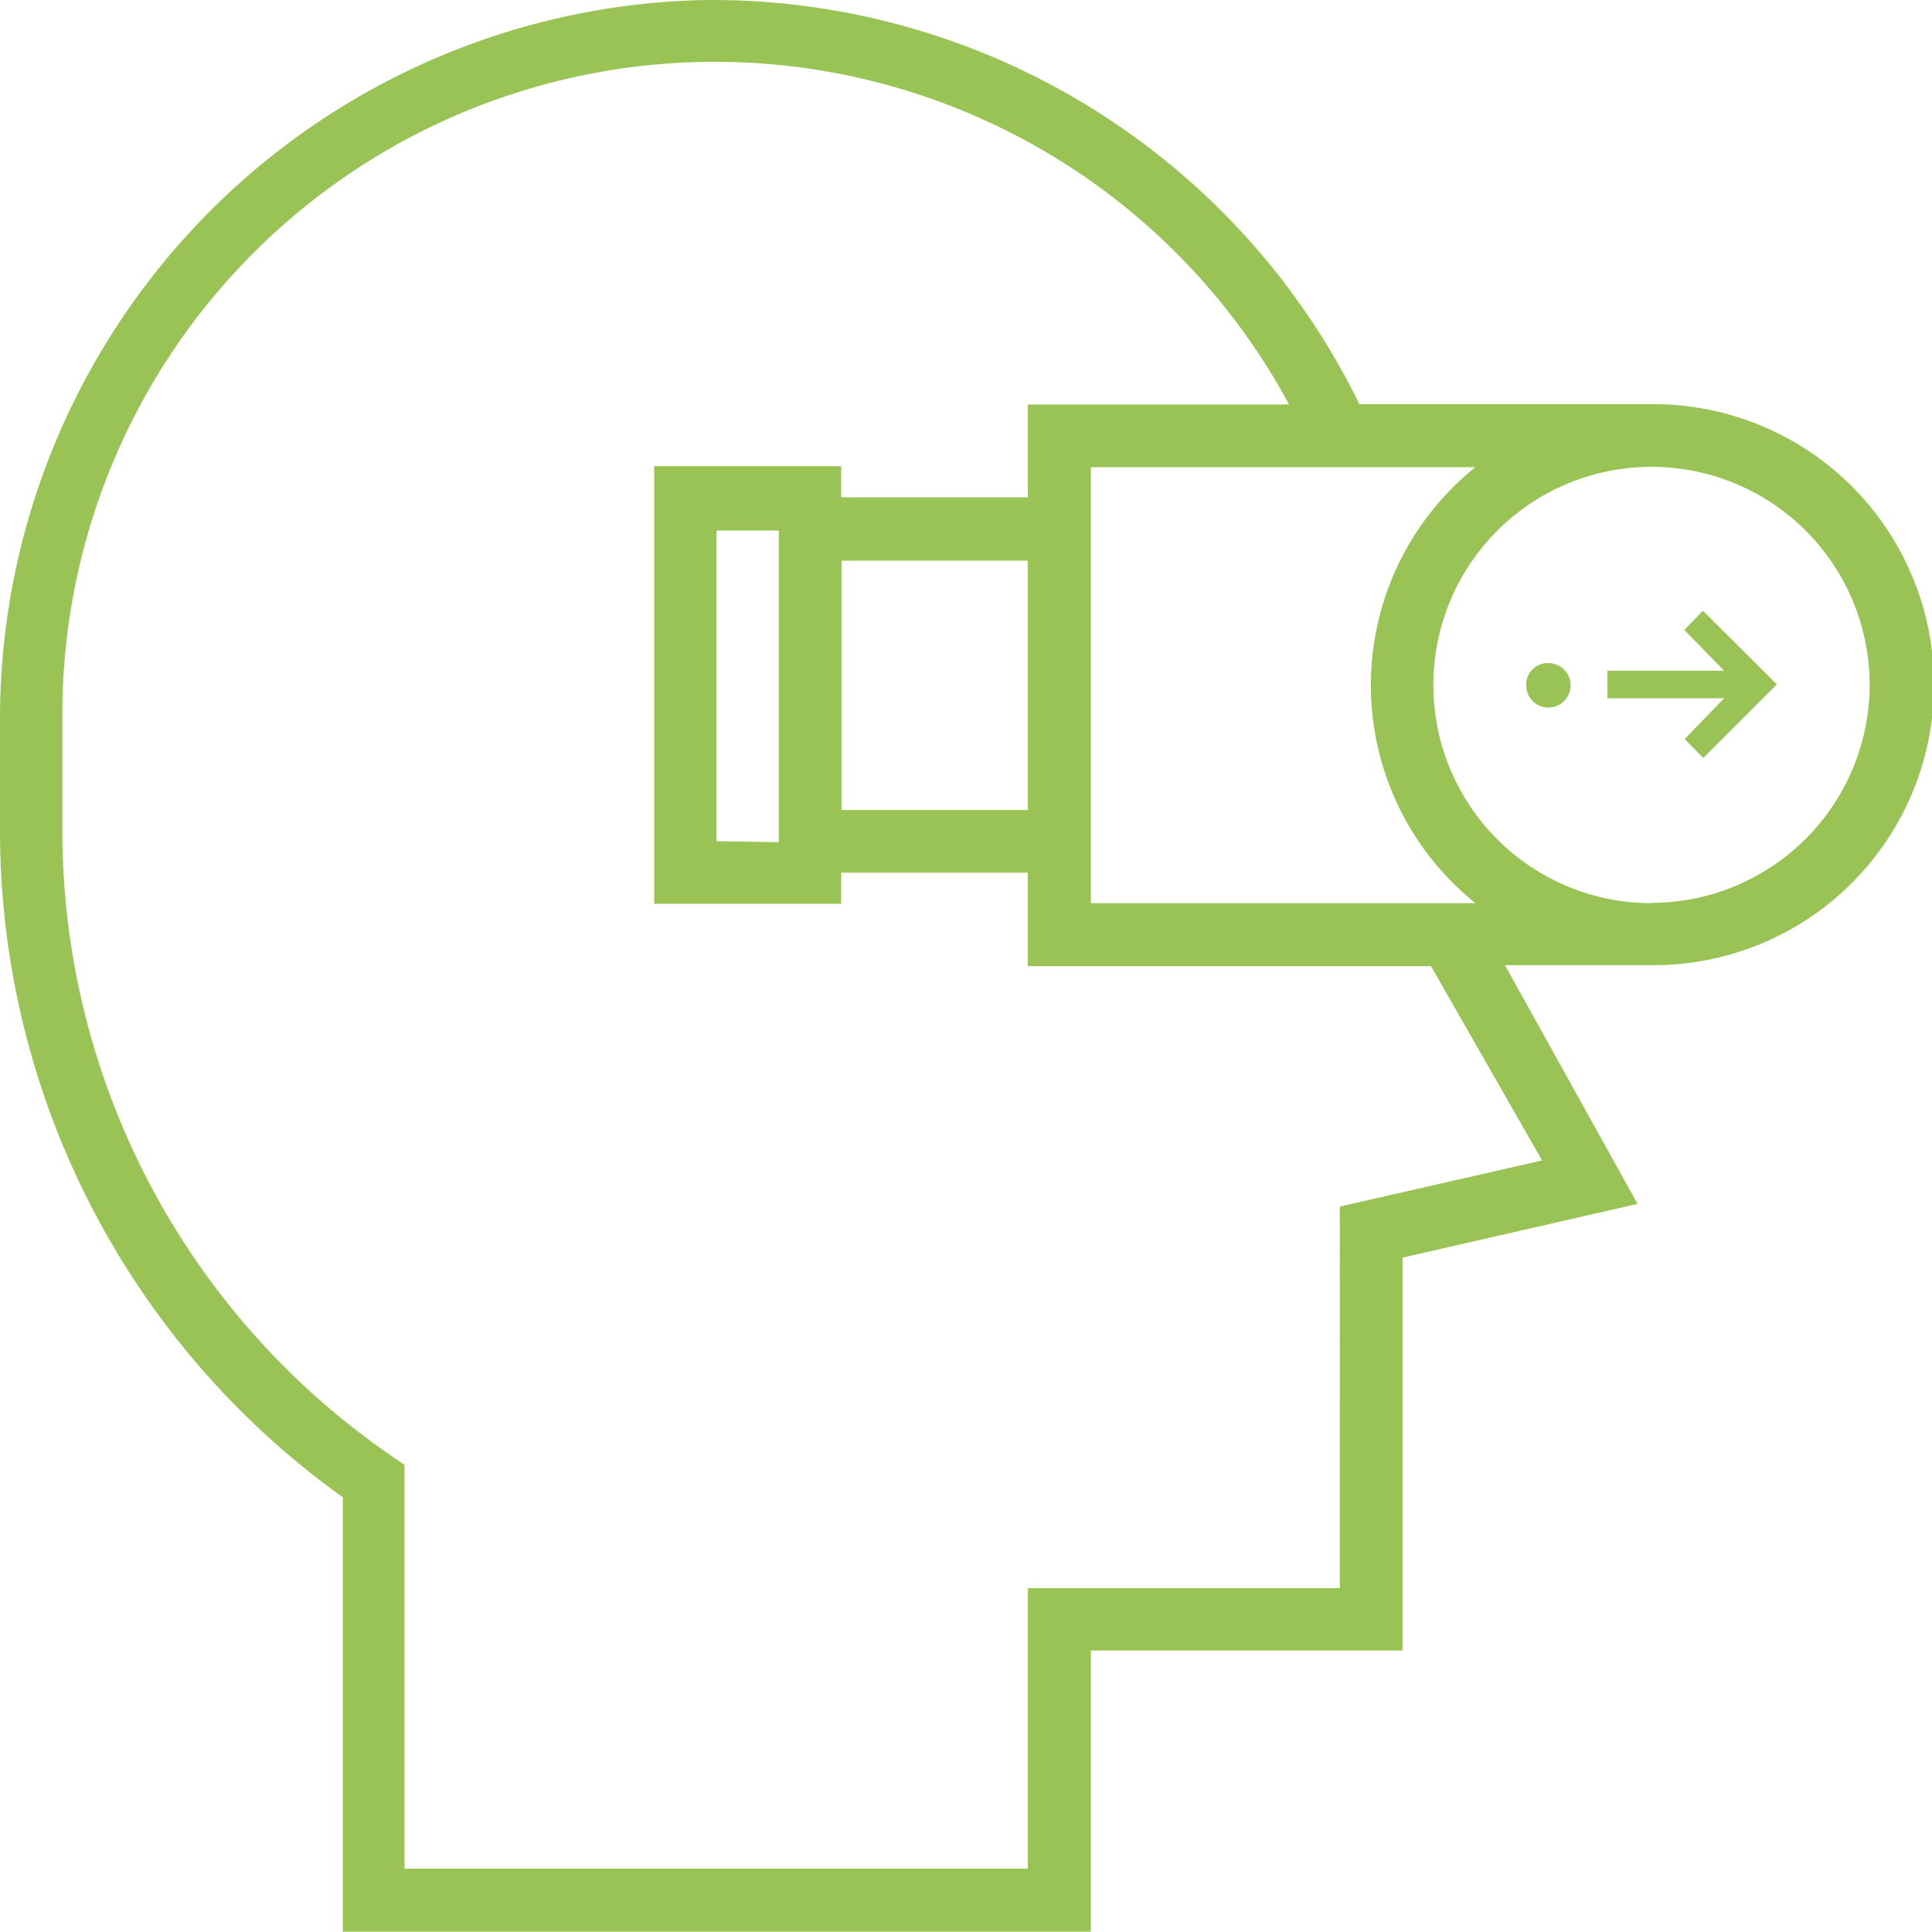 <?xml version="1.0" ?>
<svg xmlns="http://www.w3.org/2000/svg" viewBox="0 0 58.27 58.26"><defs><style>.cls-1{fill:#99C455;}</style></defs><path class="cls-1" d="M49.8,12.19H41A21.74,21.74,0,0,0,21.31,0,21.69,21.69,0,0,0,0,21.62v3.43A24.73,24.73,0,0,0,10.34,45.16v13.1l22.56,0V49.78h9.4V37.93l7.09-1.62-4-7.2h4.48a8.46,8.46,0,1,0,0-16.92ZM46.51,35l-6.1,1.39V47.9H31v8.46l-18.8,0V44.18l-.41-.28A22.89,22.89,0,0,1,1.88,25.05V21.62a19.68,19.68,0,0,1,37-9.42H31V15H25.37v-.94H19.73V27.26h5.64v-.94H31v2.82l12.16,0ZM31,24.43H25.38V16.91H31Zm-9.39.94V16h1.88v9.4ZM32.9,27.24V14.09H44.5a8.43,8.43,0,0,0,0,13.15Zm16.91,0a6.58,6.58,0,1,1,6.58-6.59A6.59,6.59,0,0,1,49.81,27.23Z"/><path class="cls-1" d="M46.69,20a.67.67,0,1,1-.66.67A.65.65,0,0,1,46.69,20Z"/><path class="cls-1" d="M50.81,22.29,52,21.06H48.48v-.83H52L50.8,19l.56-.58,2.23,2.22-2.22,2.22Z"/></svg>